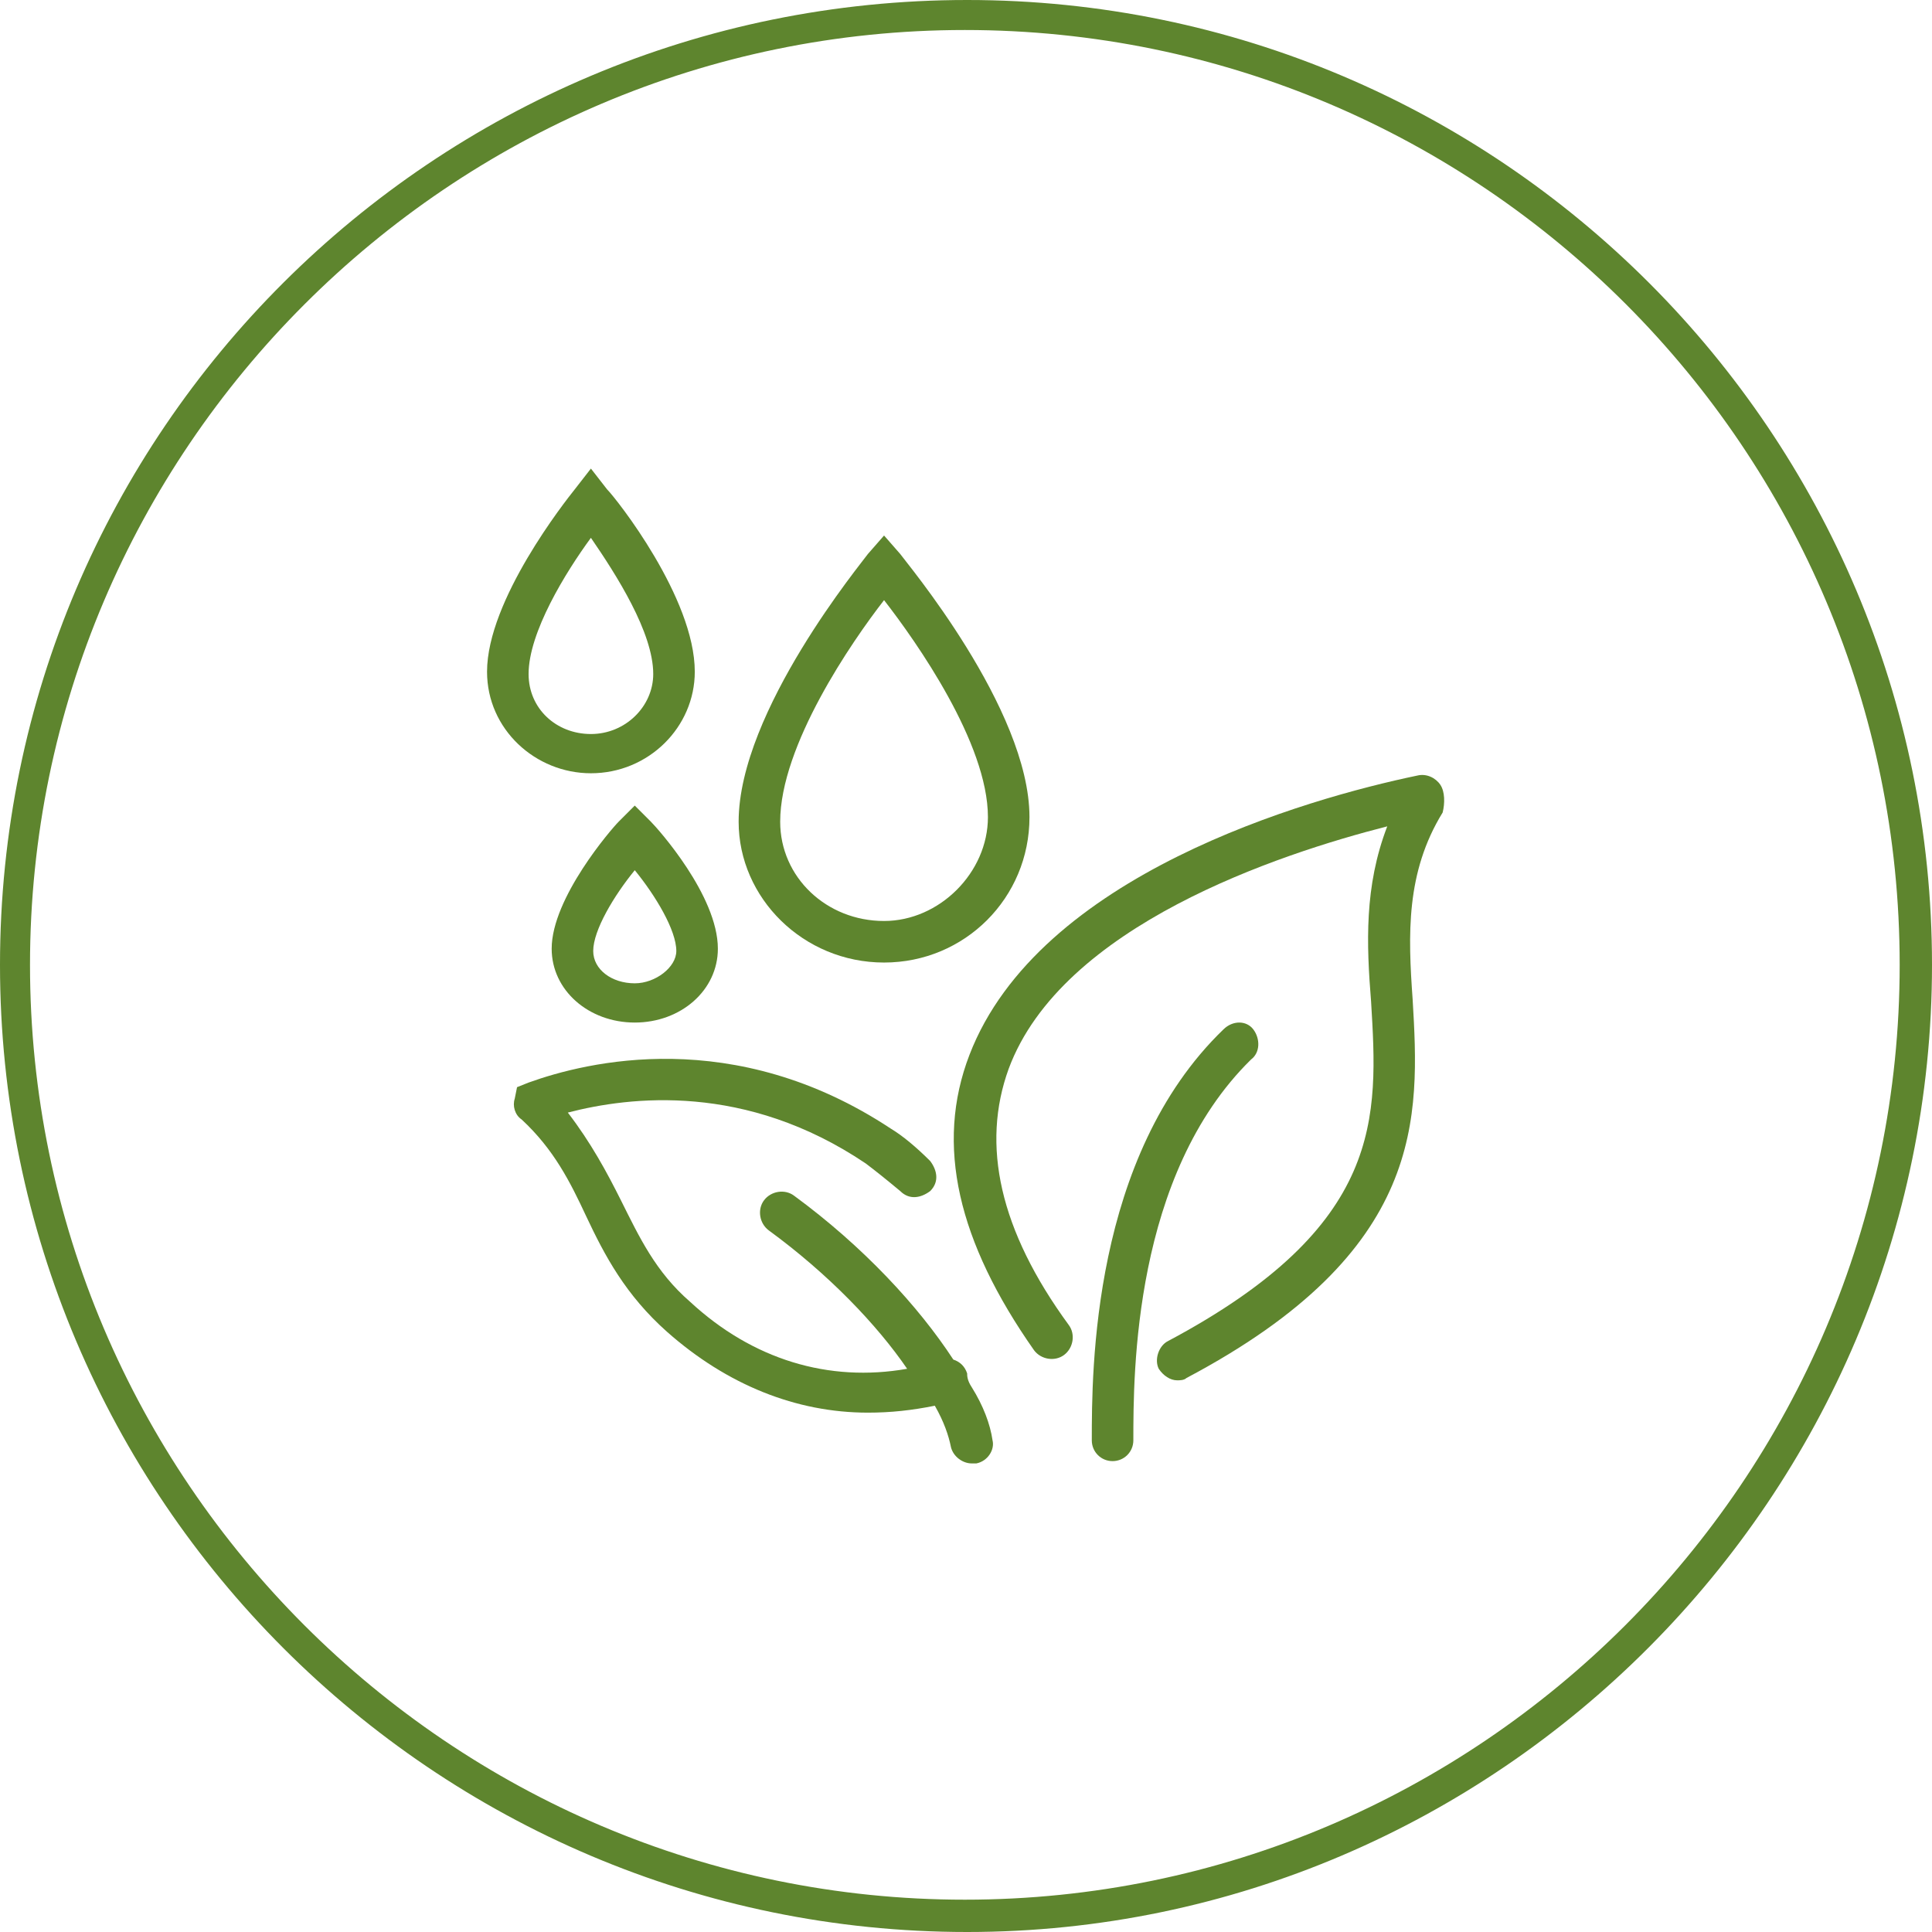 <?xml version="1.0" encoding="utf-8"?>
<!-- Generator: Adobe Illustrator 25.4.1, SVG Export Plug-In . SVG Version: 6.00 Build 0)  -->
<svg version="1.1" id="icons" xmlns="http://www.w3.org/2000/svg" xmlns:xlink="http://www.w3.org/1999/xlink" x="0px" y="0px"
	 viewBox="0 0 83.7 83.7" style="enable-background:new 0 0 83.7 83.7;" xml:space="preserve">
<style type="text/css">
	.st0{fill:#5E852E;}
</style>
<g>
	<path class="st0" d="M62.4,34c-0.2-0.3-0.6-0.5-1-0.4c-4.8,1-16.4,4.3-19.4,12.1c-1.5,3.9-0.5,8.1,2.8,12.8
		c0.3,0.4,0.9,0.5,1.3,0.2c0.4-0.3,0.5-0.9,0.2-1.3c-3-4.1-3.8-7.8-2.6-11.1C46,40.1,55.4,37,60.1,35.8c-1,2.6-0.9,5.1-0.7,7.6
		c0.3,5,0.6,9.7-8.8,14.7c-0.4,0.2-0.6,0.8-0.4,1.2c0.2,0.3,0.5,0.5,0.8,0.5c0.1,0,0.3,0,0.4-0.1c10.4-5.5,10.1-11.3,9.8-16.4
		c-0.2-2.8-0.3-5.5,1.3-8.1C62.6,34.8,62.6,34.3,62.4,34z"/>
	<path class="st0" d="M54.3,44.6c-0.3-0.4-0.9-0.4-1.3,0c-5.7,5.5-5.7,14.8-5.7,17.8c0,0.5,0.4,0.9,0.9,0.9s0.9-0.4,0.9-0.9
		c0-2.9,0-11.5,5.1-16.5C54.6,45.6,54.6,45,54.3,44.6z"/>
	<path class="st0" d="M41.9,59.5c-0.1-0.3-0.3-0.5-0.6-0.6c-1.5-2.3-3.9-4.9-6.9-7.1c-0.4-0.3-1-0.2-1.3,0.2c-0.3,0.4-0.2,1,0.2,1.3
		c2.6,1.9,4.7,4.1,6,6c-3.4,0.6-6.7-0.4-9.4-2.9c-1.5-1.3-2.2-2.8-3-4.4c-0.6-1.2-1.3-2.5-2.3-3.8c2.7-0.7,7.7-1.3,12.9,2.2
		c0.4,0.3,0.9,0.7,1.5,1.2c0.4,0.4,0.9,0.3,1.3,0c0.4-0.4,0.3-0.9,0-1.3c-0.6-0.6-1.2-1.1-1.7-1.4c-6.8-4.5-13.2-2.9-15.7-2
		l-0.5,0.2l-0.1,0.5c-0.1,0.3,0,0.7,0.3,0.9c1.4,1.3,2.1,2.7,2.8,4.2c0.8,1.7,1.7,3.4,3.5,5c2.6,2.3,5.6,3.5,8.7,3.5
		c1,0,1.9-0.1,2.9-0.3c0.4,0.7,0.6,1.3,0.7,1.8c0.1,0.4,0.5,0.7,0.9,0.7c0.1,0,0.1,0,0.2,0c0.5-0.1,0.8-0.6,0.7-1
		c-0.1-0.7-0.4-1.5-0.9-2.3C41.9,59.8,41.9,59.6,41.9,59.5z"/>
	<path class="st0" d="M38.3,41.7c3.5,0,6.3-2.8,6.3-6.3c0-4.7-5.4-11.1-5.6-11.4l-0.7-0.8l-0.7,0.8c-0.2,0.3-5.6,6.8-5.6,11.6
		C32,38.9,34.8,41.7,38.3,41.7z M38.3,26c1.4,1.8,4.5,6.2,4.5,9.4c0,2.4-2.1,4.5-4.5,4.5c-2.5,0-4.5-1.9-4.5-4.3
		C33.8,32.3,36.9,27.8,38.3,26z"/>
	<path class="st0" d="M25.6,33.5c2.5,0,4.5-2,4.5-4.4c0-3.2-3.4-7.5-3.8-7.9l-0.7-0.9l-0.7,0.9c-0.4,0.5-3.8,4.8-3.8,7.9
		C21.1,31.6,23.2,33.5,25.6,33.5z M25.6,23.3c1.1,1.6,2.7,4.1,2.7,5.9c0,1.4-1.2,2.6-2.7,2.6s-2.7-1.1-2.7-2.6
		C22.9,27.4,24.5,24.8,25.6,23.3z"/>
	<path class="st0" d="M27.5,34.9l-0.7,0.7c-0.3,0.3-2.9,3.3-2.9,5.5c0,1.8,1.6,3.2,3.6,3.2s3.6-1.4,3.6-3.2c0-2.3-2.6-5.2-2.9-5.5
		L27.5,34.9z M27.5,42.6c-1,0-1.8-0.6-1.8-1.4c0-0.9,0.9-2.4,1.8-3.5c0.9,1.1,1.8,2.6,1.8,3.5C29.3,41.9,28.4,42.6,27.5,42.6z"/>
</g>
<g>
	<path class="st0" d="M41.9,83.7C18.8,83.7,0,64.9,0,41.8S18.8,0,41.9,0s41.8,18.8,41.8,41.8S64.9,83.7,41.9,83.7z M41.8,1.3
		C19.5,1.3,1.3,19.5,1.3,41.8s18.2,40.5,40.5,40.5s40.5-18.2,40.5-40.5S64.2,1.3,41.8,1.3z"/>
</g>
</svg>
